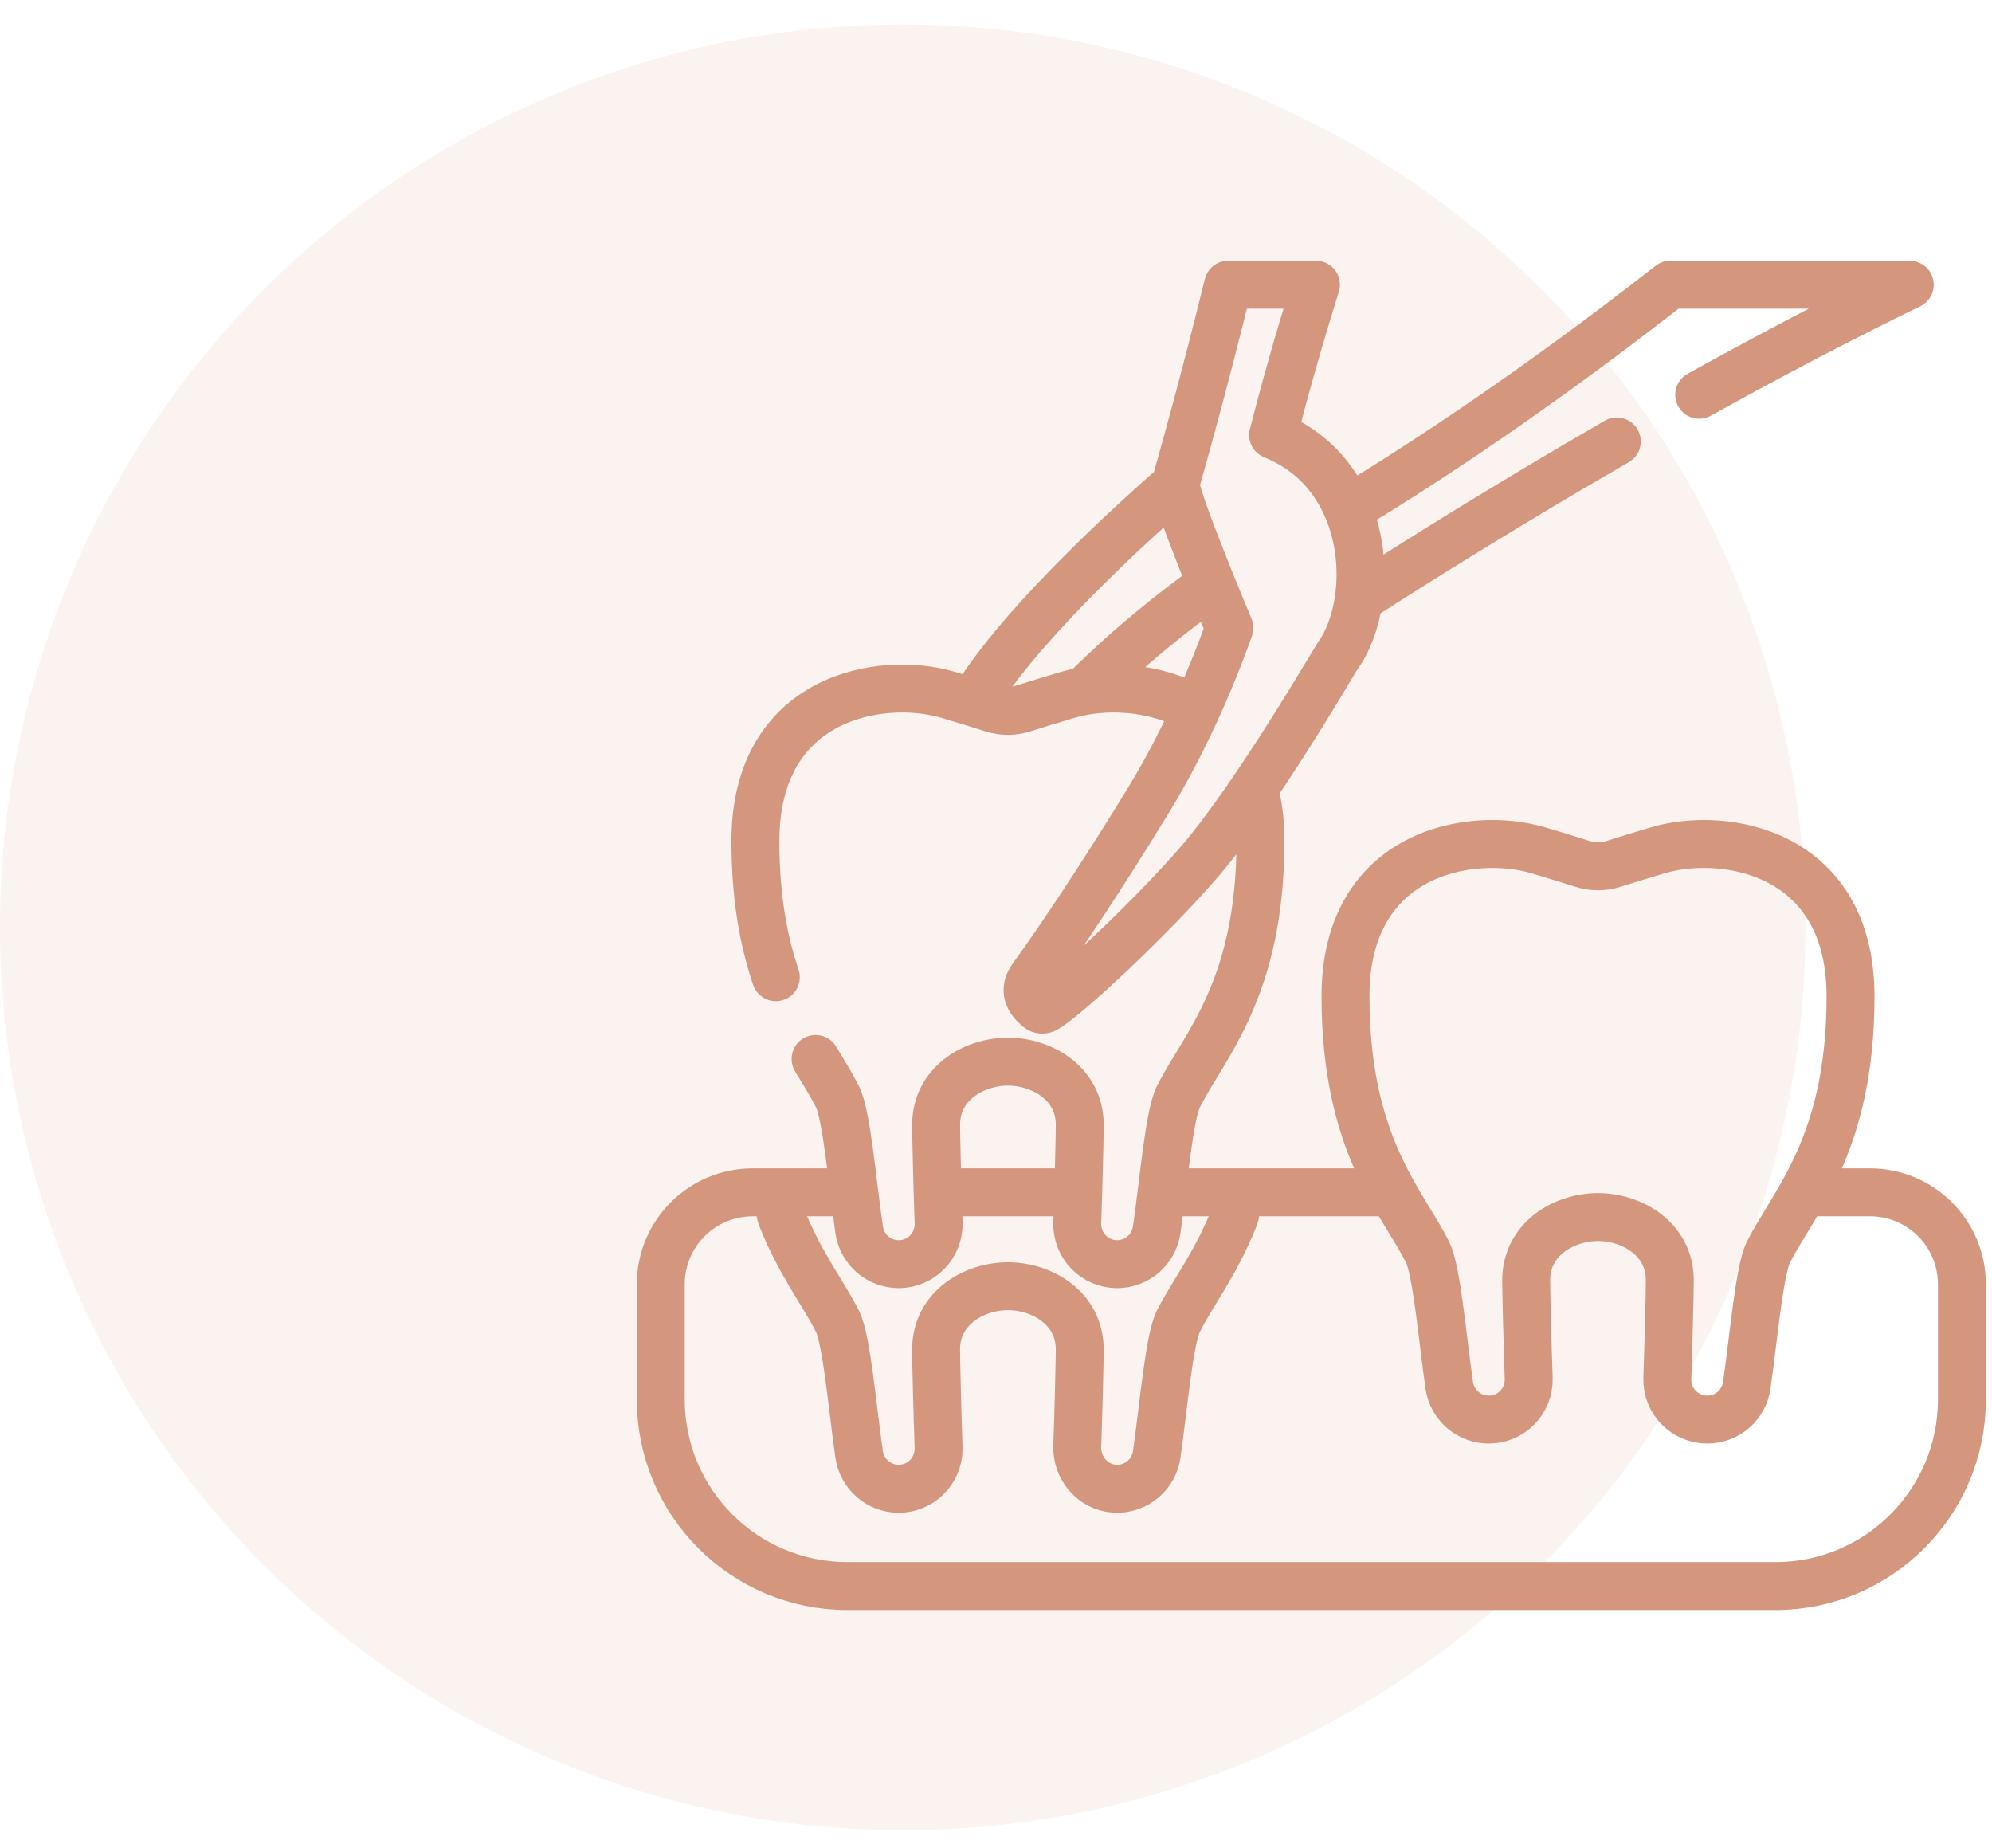 <svg width="69" height="64" viewBox="0 0 69 64" fill="none" xmlns="http://www.w3.org/2000/svg">
<circle cx="31.27" cy="32.118" r="31.27" fill="#D4967D" fill-opacity="0.12"/>
<path d="M62.698 41.295H64.774C66.532 41.295 67.958 42.721 67.958 44.48V48.47C67.958 52.039 65.065 54.932 61.497 54.932H29.349C25.78 54.932 22.888 52.039 22.888 48.47V44.48C22.888 42.721 24.313 41.295 26.072 41.295H29.412M40.596 41.295H48.113M37.15 41.295H32.636M42.184 41.295C42.62 41.295 42.92 41.737 42.759 42.144C42.125 43.751 41.304 44.791 40.815 45.766C40.499 46.397 40.305 48.717 40.066 50.377C40.019 50.706 39.854 51.008 39.602 51.225C39.327 51.464 38.968 51.584 38.605 51.56C37.853 51.511 37.289 50.846 37.315 50.091C37.361 48.764 37.4 47.142 37.4 46.737C37.4 45.304 36.089 44.548 34.914 44.547H34.913C33.737 44.548 32.425 45.304 32.425 46.737C32.425 47.145 32.466 48.795 32.511 50.128C32.512 50.145 32.512 50.161 32.512 50.177C32.512 50.94 31.896 51.563 31.129 51.563C30.442 51.563 29.859 51.057 29.76 50.377C29.521 48.718 29.327 46.397 29.01 45.766C28.521 44.791 27.701 43.751 27.067 42.144C26.906 41.737 27.206 41.295 27.642 41.295M56.004 15.289C52.099 17.544 48.902 19.56 47.26 20.618M46.944 17.486C49.474 15.947 53.251 13.462 57.856 9.861H66.152C63.659 11.072 61.18 12.383 58.858 13.672M37.653 23.847C39.235 22.279 40.8 21.072 41.737 20.397M40.526 16.964C39.633 17.744 35.613 21.32 33.877 24.047C33.838 24.11 33.798 24.173 33.758 24.238M28.25 36.676C28.537 37.15 28.803 37.574 29.01 37.987C29.328 38.619 29.521 40.938 29.76 42.597C29.808 42.927 29.972 43.228 30.224 43.446C30.475 43.663 30.797 43.783 31.129 43.784C31.912 43.784 32.539 43.134 32.512 42.349C32.466 41.016 32.426 39.366 32.426 38.958C32.426 37.525 33.738 36.77 34.913 36.769H34.914C36.089 36.77 37.401 37.525 37.401 38.958C37.401 39.366 37.361 41.016 37.315 42.349C37.288 43.134 37.914 43.784 38.697 43.784H38.697C39.03 43.783 39.352 43.663 39.603 43.446C39.855 43.228 40.019 42.927 40.066 42.597C40.305 40.938 40.499 38.619 40.816 37.987C41.698 36.229 43.661 34.26 43.661 29.126C43.661 28.579 43.609 28.084 43.514 27.635M41.36 24.55C39.95 23.736 38.192 23.709 36.987 24.065C36.472 24.217 35.959 24.375 35.447 24.538C35.1 24.649 34.727 24.649 34.38 24.538C33.868 24.375 33.354 24.217 32.839 24.065C30.523 23.381 26.166 24.111 26.166 29.126C26.166 31.117 26.461 32.632 26.874 33.844M51.569 49.167C52.352 49.167 52.979 48.517 52.952 47.733C52.906 46.399 52.865 44.749 52.865 44.341C52.865 42.908 54.177 42.153 55.352 42.152H55.354C56.528 42.153 57.84 42.908 57.84 44.341C57.84 44.749 57.8 46.399 57.754 47.733C57.727 48.517 58.354 49.167 59.137 49.167H59.137C59.47 49.167 59.791 49.047 60.043 48.829C60.294 48.611 60.459 48.31 60.506 47.98C60.745 46.321 60.939 44.002 61.256 43.37C62.138 41.612 64.1 39.643 64.1 34.509C64.1 29.494 59.743 28.764 57.427 29.448C56.912 29.6 56.398 29.758 55.887 29.921C55.54 30.032 55.167 30.032 54.82 29.921C54.308 29.758 53.794 29.6 53.279 29.448C50.963 28.764 46.606 29.494 46.606 34.509C46.606 39.643 48.568 41.612 49.45 43.37C49.767 44.002 49.961 46.322 50.2 47.98C50.248 48.31 50.412 48.611 50.663 48.829C50.915 49.047 51.236 49.167 51.569 49.167ZM47.067 20.742C46.955 21.529 46.691 22.235 46.316 22.745C46.252 22.833 43.547 27.492 41.621 29.758C40.021 31.643 36.965 34.515 36.211 34.941C36.133 34.985 36.035 34.977 35.965 34.919C35.62 34.631 35.431 34.288 35.772 33.827C36.589 32.718 38.204 30.303 39.78 27.717C41.134 25.497 42.062 23.216 42.585 21.748C42.585 21.748 40.625 17.087 40.725 16.733C41.037 15.64 41.733 13.138 42.542 9.861H45.583C44.943 11.905 44.459 13.652 44.098 15.067C45.406 15.594 46.235 16.553 46.689 17.64C47.108 18.642 47.208 19.755 47.067 20.742Z" stroke="#D4967D" stroke-width="1.66" stroke-miterlimit="10" stroke-linecap="round" stroke-linejoin="round"/>
</svg>
